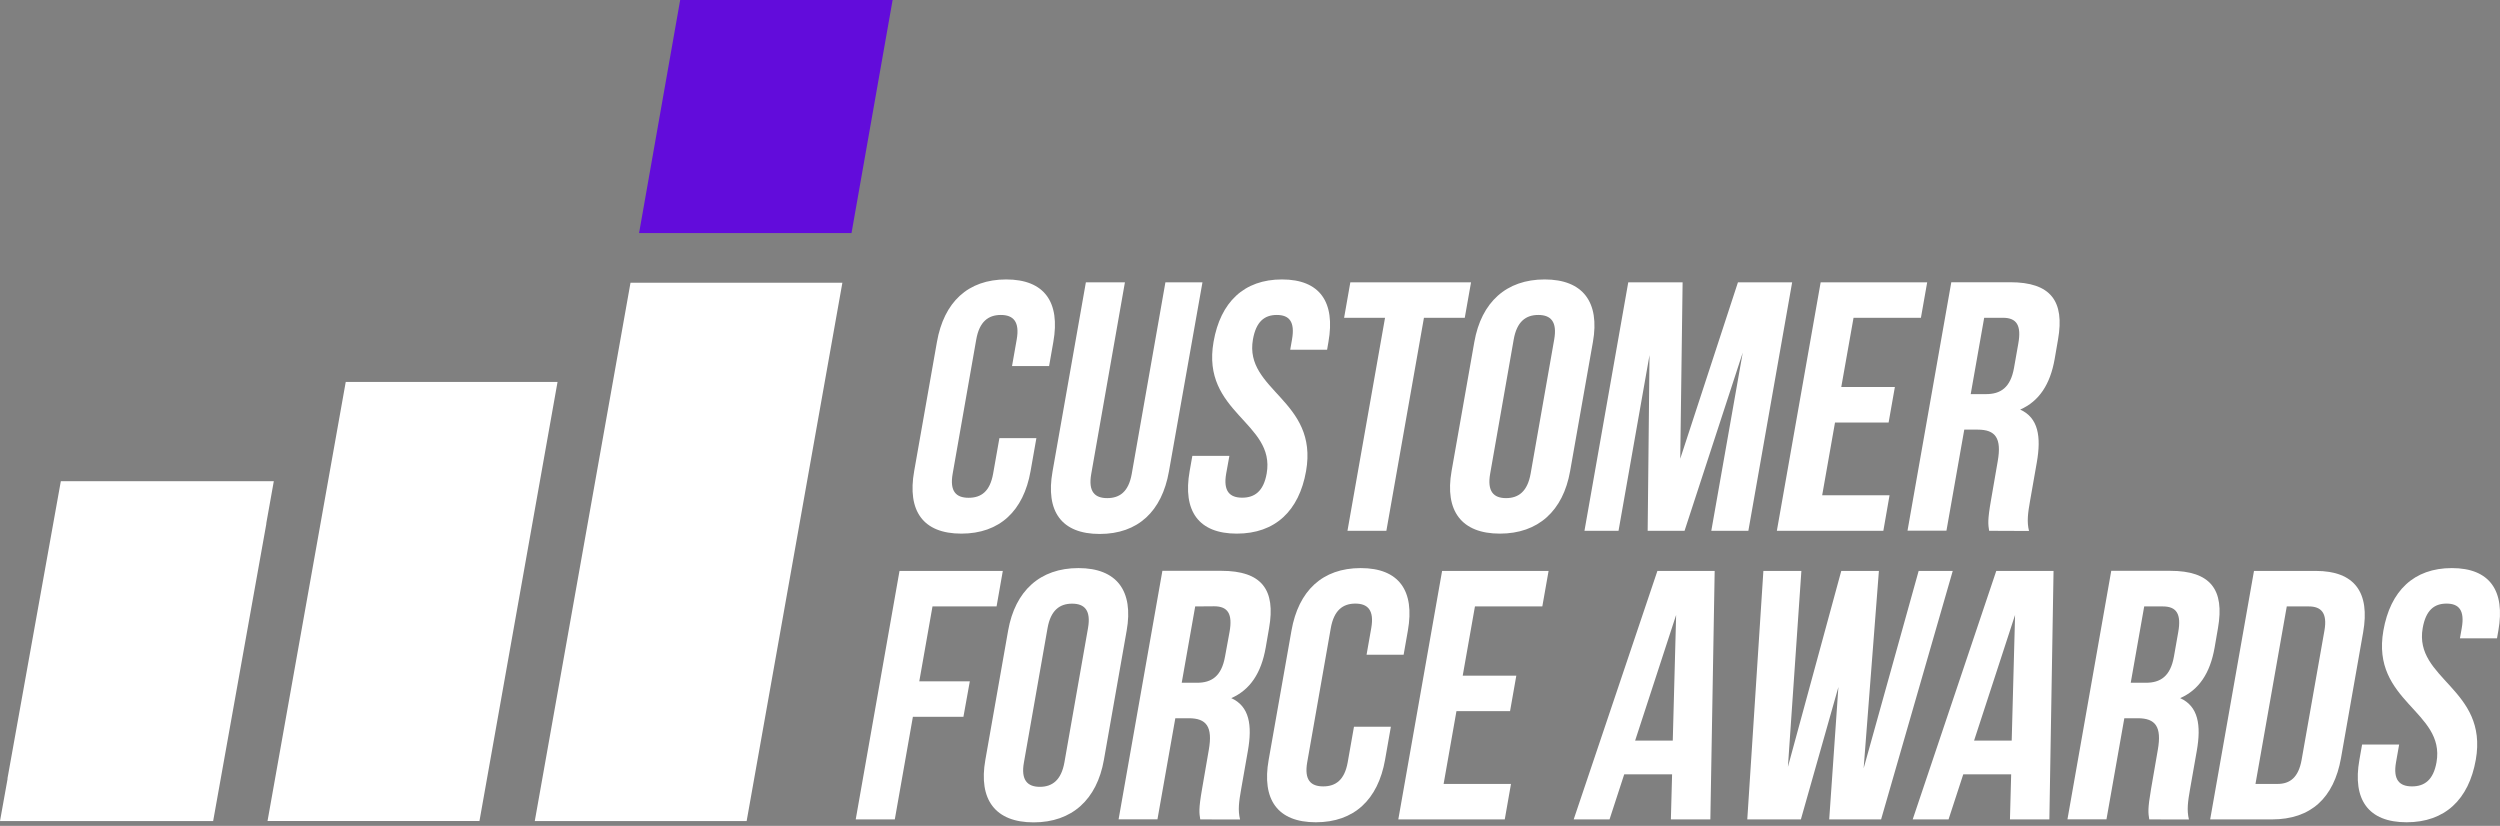 <?xml version="1.0" encoding="UTF-8"?> <svg xmlns="http://www.w3.org/2000/svg" width="336" height="111" viewBox="0 0 336 111" fill="none"><rect x="0" y="0" width="336" height="111" fill="#808080" stroke="none"/><path d="M139.291 58.883L138.508 63.32C137.566 68.663 134.356 71.719 129.203 71.719C124.051 71.719 121.914 68.663 122.864 63.32L125.925 45.956C126.867 40.614 130.077 37.557 135.23 37.557C140.382 37.557 142.515 40.614 141.568 45.956L140.998 49.198H136.017L136.647 45.621C137.068 43.235 136.194 42.33 134.51 42.33C132.825 42.33 131.63 43.235 131.209 45.621L128.04 63.655C127.618 66.041 128.492 66.902 130.186 66.902C131.879 66.902 133.056 66.041 133.477 63.655L134.32 58.883H139.291Z" fill="white"></path><path d="M151.19 37.942L146.662 63.7C146.241 66.087 147.142 66.947 148.813 66.947C150.483 66.947 151.683 66.087 152.104 63.7L156.632 37.942H161.612L157.103 63.37C156.161 68.713 152.951 71.764 147.798 71.764C142.646 71.764 140.513 68.713 141.46 63.37L145.942 37.942H151.19Z" fill="white"></path><path d="M172.294 37.557C177.401 37.557 179.488 40.614 178.542 45.956L178.361 47.007H173.403L173.647 45.621C174.068 43.235 173.272 42.33 171.601 42.33C169.93 42.33 168.816 43.235 168.395 45.621C167.186 52.49 177.215 53.771 175.535 63.32C174.594 68.663 171.383 71.719 166.226 71.719C161.069 71.719 158.941 68.663 159.888 63.32L160.25 61.269H165.23L164.8 63.642C164.379 66.028 165.28 66.888 166.951 66.888C168.622 66.888 169.821 66.028 170.242 63.642C171.451 56.773 161.422 55.492 163.102 45.943C164.026 40.614 167.191 37.557 172.294 37.557Z" fill="white"></path><path d="M181.485 37.942H197.708L196.865 42.71H191.378L186.329 71.339H181.1L186.148 42.715H180.647L181.485 37.942Z" fill="white"></path><path d="M198.151 45.956C199.093 40.614 202.448 37.557 207.601 37.557C212.753 37.557 215.03 40.614 214.089 45.956L211.023 63.32C210.082 68.663 206.731 71.719 201.579 71.719C196.426 71.719 194.149 68.663 195.09 63.32L198.151 45.956ZM200.279 63.655C199.858 66.041 200.732 66.947 202.416 66.947C204.101 66.947 205.296 66.041 205.717 63.655L208.886 45.621C209.303 43.235 208.434 42.33 206.745 42.33C205.056 42.33 203.865 43.235 203.444 45.621L200.279 63.655Z" fill="white"></path><path d="M225.825 61.65L233.581 37.942H240.866L234.98 71.339H229.999L234.224 47.392L226.404 71.339H221.446L221.695 47.727L217.53 71.339H212.952L218.838 37.947H226.142L225.825 61.65Z" fill="white"></path><path d="M247.467 52.014H254.671L253.829 56.787H246.625L244.9 66.567H253.955L253.122 71.339H238.81L244.696 37.947H259.013L258.171 42.715H249.115L247.467 52.014Z" fill="white"></path><path d="M267.339 71.339C267.208 70.483 267.108 69.958 267.588 67.237L268.494 61.989C269.042 58.888 268.195 57.742 265.809 57.742H263.998L261.603 71.325H256.369L262.255 37.933H270.178C275.611 37.933 277.509 40.46 276.599 45.63L276.146 48.256C275.539 51.688 274.045 53.934 271.514 55.048C273.945 56.144 274.357 58.67 273.746 62.157L272.841 67.309C272.555 68.93 272.388 70.121 272.7 71.361L267.339 71.339ZM266.674 42.71L264.863 52.97H266.914C268.87 52.97 270.214 52.109 270.685 49.438L271.265 46.147C271.686 43.76 271.061 42.71 269.2 42.71H266.674Z" fill="white"></path><path d="M123.552 91.569H130.344L129.484 96.341H122.692L120.261 110.128H115.009L120.895 76.731H134.777L133.939 81.504H125.327L123.552 91.569Z" fill="white"></path><path d="M135.492 84.75C136.434 79.407 139.789 76.351 144.941 76.351C150.094 76.351 152.371 79.407 151.425 84.75L148.364 102.127C147.423 107.47 144.067 110.526 138.915 110.526C133.762 110.526 131.485 107.47 132.431 102.127L135.492 84.75ZM137.62 102.449C137.181 104.844 138.086 105.75 139.757 105.75C141.428 105.75 142.637 104.844 143.058 102.458L146.227 84.424C146.648 82.038 145.774 81.132 144.09 81.132C142.406 81.132 141.21 82.038 140.789 84.424L137.62 102.449Z" fill="white"></path><path d="M161.314 110.128C161.178 109.272 161.078 108.769 161.558 106.026L162.464 100.778C163.007 97.677 162.16 96.531 159.774 96.531H157.963L155.563 110.114H150.339L156.225 76.718H164.144C169.577 76.718 171.474 79.249 170.564 84.415L170.111 87.036C169.504 90.473 168.015 92.714 165.484 93.828C167.915 94.924 168.327 97.45 167.711 100.936L166.806 106.089C166.521 107.71 166.353 108.901 166.665 110.141L161.314 110.128ZM160.635 81.504L158.823 91.763H160.875C162.83 91.763 164.175 90.903 164.646 88.232L165.253 84.922C165.674 82.536 165.049 81.485 163.188 81.485L160.635 81.504Z" fill="white"></path><path d="M186.932 97.677L186.153 102.114C185.211 107.456 182.001 110.513 176.848 110.513C171.696 110.513 169.559 107.456 170.51 102.114L173.575 84.75C174.517 79.407 177.727 76.351 182.879 76.351C188.032 76.351 190.164 79.407 189.218 84.75L188.648 87.992H183.667L184.296 84.415C184.718 82.029 183.844 81.123 182.159 81.123C180.475 81.123 179.28 82.029 178.859 84.415L175.689 102.449C175.273 104.835 176.169 105.691 177.84 105.691C179.511 105.691 180.71 104.835 181.132 102.449L181.974 97.677H186.932Z" fill="white"></path><path d="M196.589 90.808H203.793L202.951 95.58H195.747L194.022 105.36H203.077L202.24 110.128H187.932L193.818 76.731H208.13L207.288 81.504H198.233L196.589 90.808Z" fill="white"></path><path d="M229.872 110.128H224.566L224.729 104.07H218.295L216.321 110.128H211.504L222.755 76.731H230.452L229.872 110.128ZM219.762 99.537H224.82L225.272 82.649L219.762 99.537Z" fill="white"></path><path d="M247.082 92.334L242.038 110.128H234.835L236.999 76.731H242.106L240.295 103.069L247.467 76.731H252.525L250.474 103.259L257.867 76.731H262.449L252.819 110.128H245.846L247.082 92.334Z" fill="white"></path><path d="M275.435 110.128H270.138L270.301 104.07H263.862L261.884 110.128H257.066L268.299 76.731H275.996L275.435 110.128ZM265.316 99.537H270.373L270.826 82.649L265.316 99.537Z" fill="white"></path><path d="M288.86 110.128C288.724 109.272 288.629 108.769 289.104 106.026L290.01 100.778C290.558 97.677 289.706 96.531 287.32 96.531H285.509L283.11 110.114H277.866L283.752 76.718H291.672C297.105 76.718 299.002 79.249 298.096 84.415L297.644 87.036C297.041 90.473 295.547 92.714 293.016 93.828C295.448 94.924 295.86 97.45 295.244 100.936L294.338 106.089C294.053 107.71 293.886 108.901 294.193 110.141L288.86 110.128ZM288.181 81.504L286.37 91.763H288.407C290.363 91.763 291.708 90.903 292.179 88.232L292.758 84.94C293.179 82.554 292.554 81.504 290.694 81.504H288.181Z" fill="white"></path><path d="M302.936 76.731H311.236C316.488 76.731 318.548 79.643 317.606 84.985L314.632 101.874C313.685 107.221 310.597 110.128 305.35 110.128H297.046L302.936 76.731ZM307.342 81.504L303.136 105.36H306.097C307.763 105.36 308.918 104.5 309.339 102.114L312.404 84.75C312.825 82.364 311.951 81.504 310.308 81.504H307.342Z" fill="white"></path><path d="M329.528 76.351C334.635 76.351 336.722 79.407 335.78 84.75L335.595 85.796H330.614L330.859 84.415C331.28 82.029 330.483 81.123 328.812 81.123C327.141 81.123 326.028 82.029 325.611 84.415C324.398 91.284 334.427 92.565 332.747 102.114C331.805 107.456 328.595 110.513 323.442 110.513C318.29 110.513 316.153 107.456 317.104 102.114L317.466 100.063H322.446L322.025 102.449C321.604 104.835 322.505 105.691 324.176 105.691C325.847 105.691 327.046 104.835 327.467 102.449C328.676 95.58 318.647 94.299 320.327 84.75C321.264 79.407 324.425 76.351 329.528 76.351Z" fill="white"></path><path d="M35.783 70.37H35.801L28.647 110.35H0L1.023 104.649H1.001L8.177 64.669H36.801L35.783 70.37Z" fill="white"></path><path d="M119.967 0L114.443 31.327H85.891L91.415 0H119.967Z" fill="#620CDB"></path><path d="M74.934 51.331L64.439 110.345H35.955L46.468 51.331H74.934Z" fill="white"></path><path d="M113.216 37.997L100.348 110.354H71.873L84.741 37.997H113.216Z" fill="white"></path></svg> 